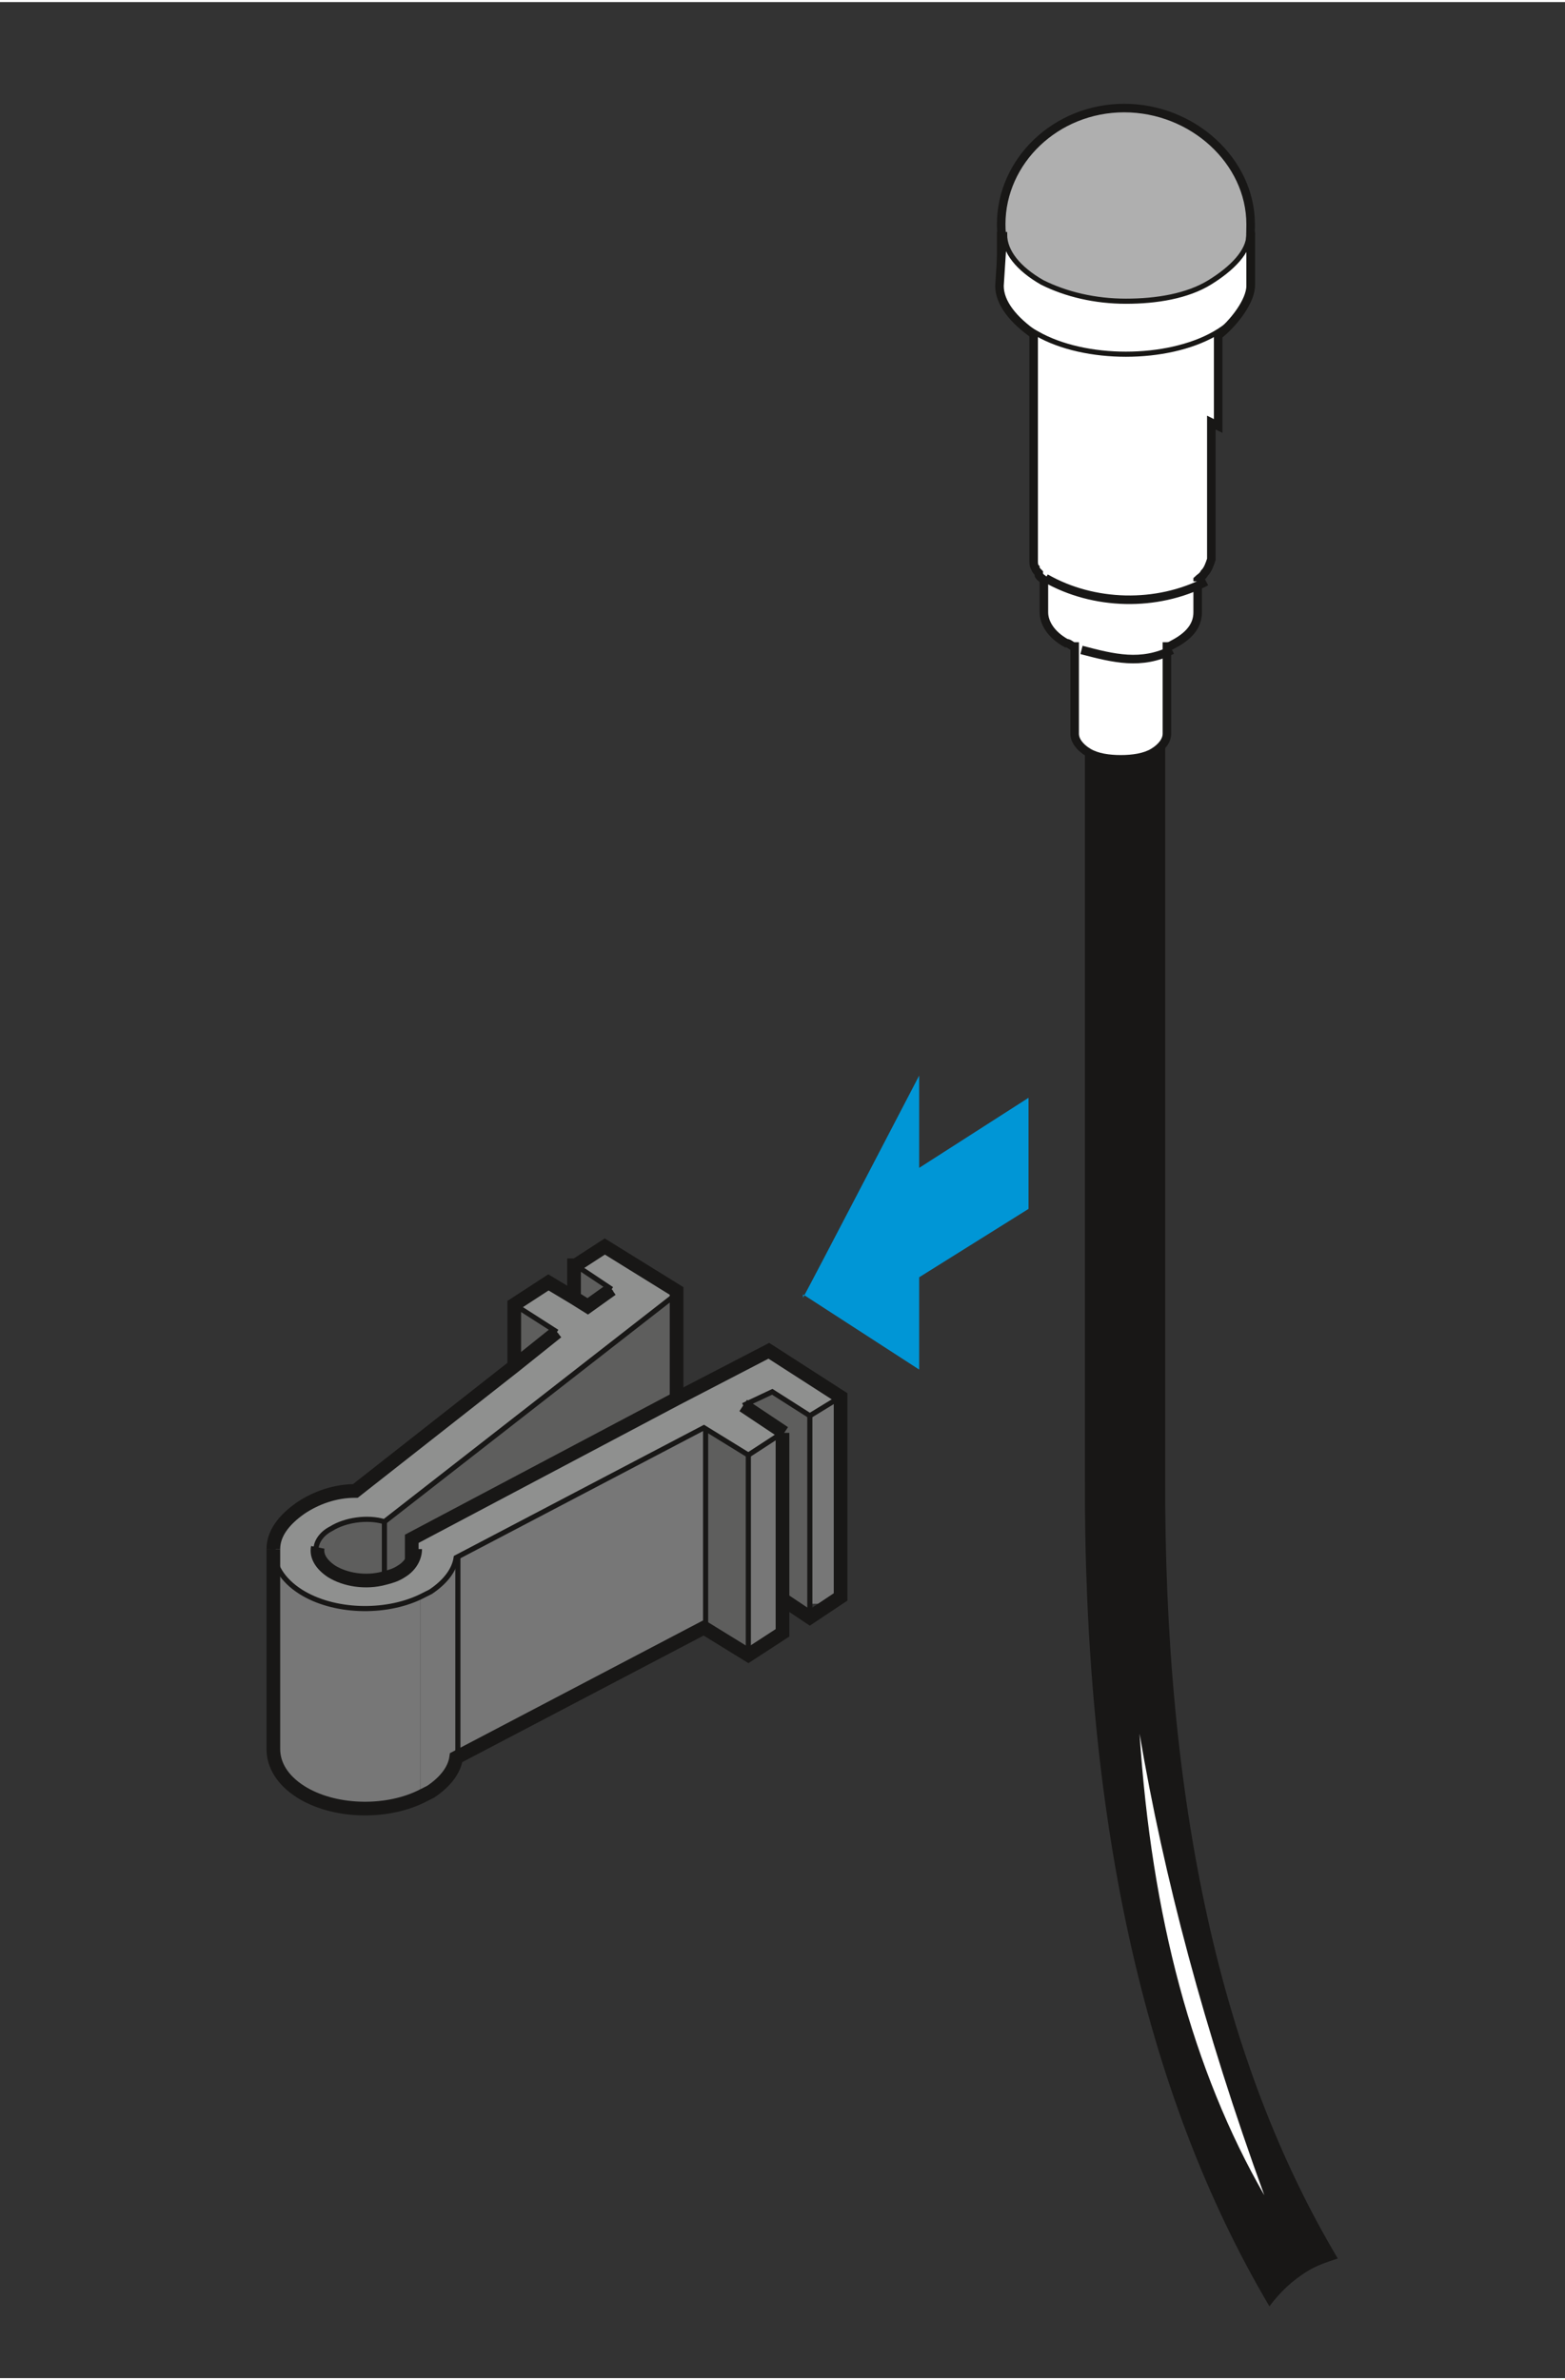 <?xml version="1.0" encoding="UTF-8"?>
<svg id="Ebene_1" data-name="Ebene 1" xmlns="http://www.w3.org/2000/svg" width="32.3mm" height="49.1mm" version="1.1" viewBox="0 0 91.6 139">
  <rect x="0" y="0" width="91.6" height="139" fill="#333333" stroke="none"/>
  <defs>
    <style>
      .cls-1, .cls-2, .cls-3, .cls-4, .cls-5, .cls-6 {
        stroke-width: 0px;
      }

      .cls-1, .cls-3 {
        fill-rule: evenodd;
      }

      .cls-1, .cls-7, .cls-8 {
        fill: #fff;
      }

      .cls-2 {
        fill: #8f908f;
      }

      .cls-3 {
        fill: #0096d6;
      }

      .cls-7 {
        stroke-width: .3px;
      }

      .cls-7, .cls-9 {
        stroke: #181715;
      }

      .cls-7, .cls-9, .cls-10, .cls-11 {
        stroke-miterlimit: 3.9;
      }

      .cls-8, .cls-9, .cls-12 {
        stroke-width: .5px;
      }

      .cls-8, .cls-10, .cls-12, .cls-11 {
        stroke: #181716;
      }

      .cls-8, .cls-12 {
        stroke-miterlimit: 10;
      }

      .cls-4 {
        fill: #181716;
      }

      .cls-9, .cls-10, .cls-11 {
        fill: none;
      }

      .cls-10 {
        stroke-width: .3px;
      }

      .cls-5 {
        fill: #5e5e5d;
      }

      .cls-6 {
        fill: #777;
      }

      .cls-12 {
        fill: #afafaf;
      }

      .cls-11 {
        stroke-width: .8px;
      }
    </style>
  </defs>
  <path class="cls-3" d="M47,75.8c.5-.9,6.8-13,6.8-13v5.4l6.4-4.1v6.5l-6.4,4v5.4l-6.8-4.4s0,0,0,0Z"/>
  <path class="cls-4" d="M76.6,132.7c.5-.3,1.1-.5,1.7-.7-6.8-11.4-10.2-26.6-10.1-46v-43.9h-4.7v43.9c-.1,20,3.4,36.3,10.8,48.8.6-.8,1.3-1.5,2.3-2.1Z"/>
  <path class="cls-1" d="M66.7,101.3c.7,10.7,3.1,19.7,7.3,27-3.5-9.6-5.9-18.7-7.3-27"/>
  <g>
    <polygon class="cls-6" points="49 93.7 47.4 93.7 47.4 82.5 49 81.5 49 93.7"/>
    <g>
      <g>
        <polygon class="cls-5" points="33.6 75.8 33.6 73.9 33.7 73.9 35.8 75.3 34.4 76.3 33.6 75.8 33.6 75.8"/>
        <polygon class="cls-5" points="30.1 76.2 32.6 77.8 30.1 79.8 30.1 76.2"/>
        <polygon class="cls-5" points="45.9 83.7 43.5 82.1 45.2 81.3 47.4 82.7 47.4 94.5 45.9 93.5 45.9 93.5 45.9 83.7 45.9 83.7"/>
        <polygon class="cls-5" points="41.3 83.4 43.8 85 43.8 96.8 41.3 95.1 41.3 83.4"/>
        <path class="cls-2" d="M35.8,75.3l-2.1-1.4,1.8-1.1,4.2,2.7-17.2,13.4c-1-.3-2.2-.1-3.1.4-.5.3-.8.8-.9,1.2h0c0,.5.3,1,.8,1.4.8.5,2.1.7,3.1.4.4,0,.7-.2,1-.4.6-.4.9-.9.8-1.3h0c0-.2,0-.4-.2-.6l15.6-8.2,5.4-2.8,4.2,2.7-1.8,1.1-2.2-1.4-1.7.9,2.4,1.5h0s-2,1.3-2,1.3l-2.6-1.6-14.5,7.6c-.1.8-.7,1.5-1.5,2-.2.1-.4.2-.6.3-2.1,1-5.1.9-7-.3-1.1-.7-1.6-1.6-1.6-2.5h0c0-.9.6-1.8,1.6-2.4.9-.6,2-.9,3.2-1l9.3-7.3,2.5-2-2.5-1.6h0s2-1.3,2-1.3l1.5,1,.8.5,1.4-1.1Z"/>
        <path class="cls-5" d="M22.5,92.3c-1.1.3-2.3.1-3.1-.4-.6-.4-.9-.9-.8-1.4h0c0-.4.3-.9.9-1.2.8-.5,2.1-.7,3.1-.4v3.4h0Z"/>
        <polygon class="cls-6" points="45.9 83.7 45.9 93.5 45.9 95.4 43.8 96.8 43.8 85 45.9 83.7"/>
        <path class="cls-6" d="M24.6,105.1v-11.7c.2-.1.4-.2.6-.3.9-.6,1.4-1.3,1.5-2v11.8c-.1.8-.7,1.5-1.5,2-.2.1-.4.2-.6.3h0Z"/>
        <path class="cls-6" d="M24.6,105.1h0c-2.1,1-5.1.9-7-.3-1.1-.7-1.6-1.6-1.6-2.5v-11.7c0,.9.5,1.8,1.6,2.5,1.9,1.2,4.9,1.3,7,.3v11.7Z"/>
        <polygon class="cls-6" points="41.3 83.4 41.3 95.1 26.8 102.7 26.8 91 41.3 83.4"/>
        <path class="cls-5" d="M24.1,89.9c.1.2.2.4.2.6h0c0,.5-.3,1-.8,1.3-.3.2-.6.3-1,.4h0v-3.4l17.2-13.4v6.2h0s-15.6,8.2-15.6,8.2Z"/>
      </g>
      <g>
        <polyline class="cls-10" points="30.1 76.2 32.6 77.8 32.6 77.8"/>
        <line class="cls-10" x1="30.1" y1="76.2" x2="30.1" y2="76.2"/>
        <path class="cls-10" d="M18.5,90.5c0-.4.3-.9.9-1.2.8-.5,2.1-.7,3.1-.4l17.2-13.4"/>
        <polyline class="cls-11" points="45.9 83.7 43.5 82.1 43.5 82.1"/>
        <path class="cls-11" d="M16,90.5v11.7c0,.9.5,1.8,1.6,2.5,1.9,1.2,4.9,1.3,7,.3.2-.1.4-.2.6-.3.9-.6,1.4-1.3,1.5-2l14.5-7.6,2.6,1.6,2-1.3v-11.7"/>
        <path class="cls-11" d="M32.6,77.8l-2.5,2-9.3,7.3c-1.2,0-2.3.4-3.2,1-1,.7-1.6,1.5-1.6,2.4"/>
        <line class="cls-10" x1="22.5" y1="88.8" x2="22.5" y2="92.2"/>
        <line class="cls-10" x1="41.3" y1="83.4" x2="41.3" y2="95.1"/>
        <line class="cls-10" x1="26.8" y1="91" x2="26.8" y2="102.7"/>
        <path class="cls-10" d="M16,90.5h0c0,.9.5,1.8,1.6,2.5,1.9,1.2,4.9,1.3,7,.3.2-.1.4-.2.6-.3.9-.6,1.4-1.3,1.5-2l14.5-7.6,2.6,1.6,2-1.3h0s0,0,0,0"/>
        <path class="cls-11" d="M24.3,90.5c0,.5-.3,1-.8,1.3-.3.2-.6.3-1,.4-1.1.3-2.3.1-3.1-.4-.6-.4-.9-.9-.8-1.4"/>
        <line class="cls-10" x1="33.7" y1="73.9" x2="35.8" y2="75.3"/>
        <polyline class="cls-10" points="43.5 82.1 45.2 81.3 47.4 82.7 49.2 81.6"/>
        <line class="cls-10" x1="43.8" y1="96.8" x2="43.8" y2="85"/>
        <path class="cls-10" d="M24.1,89.9c.1.2.2.4.2.6"/>
        <polyline class="cls-11" points="45.9 93.5 47.4 94.5 49.2 93.3 49.2 81.6 45 78.9 39.6 81.7 24.1 89.9 24.1 91.2"/>
        <polyline class="cls-11" points="33.6 75.8 33.6 73.9 33.7 73.9 35.4 72.8 39.6 75.4 39.6 81.7"/>
        <polyline class="cls-11" points="35.8 75.3 35.8 75.3 34.4 76.3 33.6 75.8 32.1 74.9 30.1 76.2 30.1 76.2 30.1 79.8 30.1 79.9"/>
      </g>
    </g>
    <line class="cls-10" x1="47.4" y1="82.7" x2="47.4" y2="94.3"/>
  </g>
  <g>
    <path class="cls-8" d="M71.3,24.8s0,0,0,0v-9.4s0,0,0,0h0c0-.8-.5-1.6-1.6-2.2-1-.6-2.4-.9-3.8-.9s-2.7.3-3.8.9c-1,.6-1.6,1.4-1.6,2.1v9.4h0s0,0,0,0v.5h0s0,0,0,0v7.1c0,.1,0,.3,0,.4,0,0,0,0,0,0,0,.1,0,.3.1.4,0,0,0,0,0,0,0,.1.1.2.2.3,0,0,0,0,0,.1,0,.1.3.3.3.3v1.9c0,.6.4,1.3,1.3,1.8.2,0,.3.2.5.2v5.1c0,.4.3.8.8,1.1.5.3,1.2.4,1.9.4s1.4-.1,1.9-.4c.5-.3.8-.7.8-1.1v-5.1c.2,0,.3-.1.5-.2.9-.5,1.3-1.1,1.3-1.8v-1.9c.1-.1.3-.2.4-.4,0,0,0,0,0,0,.2-.2.3-.5.4-.8,0,0,0,0,0,0,0,0,0,0,0-.1,0,0,0-.2,0-.3v-7.1s0,0,0,0h0v-.5Z"/>
    <g>
      <path class="cls-12" d="M60.2,17.2c-1-1.2-1.6-2.6-1.6-4.2,0-3.7,3.2-6.8,7.2-6.8s7.4,3.1,7.4,6.8-.7,3-1.7,4.1c-.3.4-.8.7-1.3,1-1.2.7-2.8,1-4.4,1s-3.2-.3-4.4-1c-.6-.3-1-.6-1.3-1Z"/>
      <path class="cls-7" d="M58.5,16.5c0,1.1.7,2.1,2.2,2.9,1.4.8,3.3,1.2,5.2,1.2s3.8-.4,5.2-1.2c1.4-.8,2.2-1.9,2.2-2.9v-2.9h-.2c0,1-1,2-2.3,2.8-1.3.8-3.1,1.1-4.9,1.1s-3.5-.4-4.9-1.1c-1.4-.8-2.2-1.8-2.2-2.8h-.3v2.9Z"/>
    </g>
    <path class="cls-8" d="M61.2,33.7c2.8,1.6,6.5,1.7,9.4.2"/>
    <path class="cls-8" d="M63.3,37.9c1.9.5,3.5.9,5.3,0"/>
    <g>
      <path class="cls-9" d="M58.7,13.7c0,0,0-.2,0-.2l-.2,3.1c0,1,.8,2,2.1,2.9"/>
      <path class="cls-9" d="M71.3,19.5c.9-.7,1.9-2,1.9-2.9v-3.1s0,.2-.1.2"/>
    </g>
  </g>
</svg>